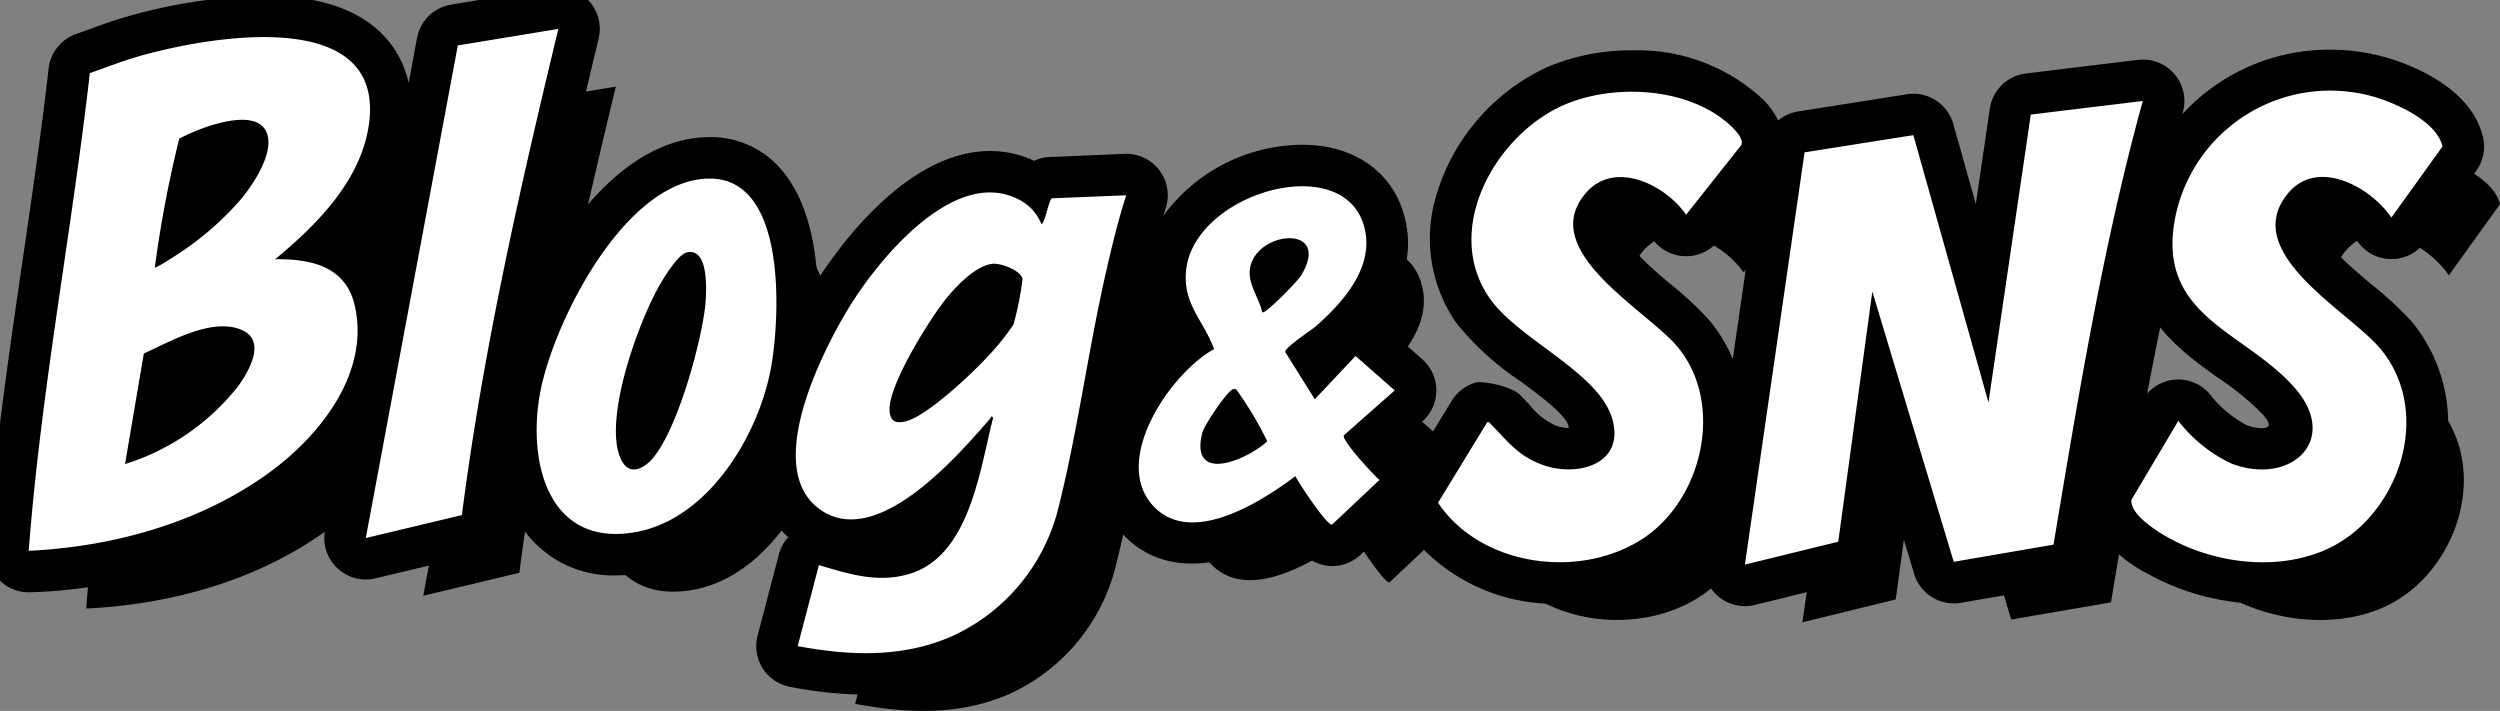 <svg xmlns="http://www.w3.org/2000/svg" xmlns:xlink="http://www.w3.org/1999/xlink" width="211" height="60" viewBox="0 0 211 60"><rect x="0" y="0" width="211" height="60" fill="#808080" stroke="none"/><defs><style>.a{fill:none;}.b{clip-path:url(#a);}.c{mix-blend-mode:multiply;isolation:isolate;}.d{clip-path:url(#c);}.e{fill:#fff;}</style><clipPath id="a"><rect class="a" width="211" height="60"/></clipPath><clipPath id="c"><rect class="a" width="203.724" height="52.692"/></clipPath></defs><g class="b"><g transform="translate(0 0)"><g class="b"><path d="M48.2,0a3.5,3.5,0,0,1,3.4,4.319C50.133,10.427,48.645,16.73,47.3,23.172c3.177-5.5,7.938-10.519,13.658-10.536a7.772,7.772,0,0,1,6.11,2.8c2.062,2.421,2.811,6,3,9.262,1.881-2.931,7.629-10.888,14.569-10.888a8.68,8.68,0,0,1,3.714.827,3.554,3.554,0,0,1,1.123-.312l6.519-.276a3.5,3.5,0,0,1,3.471,4.581q-.1.322-.2.645a14.617,14.617,0,0,1,11.735-5.99c4.109,0,7.26,2.035,8.429,5.444,1.067,3.112.377,6.272-2.05,9.426a3.523,3.523,0,0,1,.429.323l3.308,2.908a3.5,3.5,0,0,1,0,5.254L119.2,38.32c.256.275.477.5.6.621a3.63,3.63,0,0,1,.741.957l3.061-5.008a3.5,3.5,0,0,1,2.171-1.578c1.02,0,3.046.422,3.711,1.2l.712.739A5.516,5.516,0,0,0,132.438,37a3.055,3.055,0,0,0,1.034.181c.043-.892-2.333-2.652-4.067-3.938A23.841,23.841,0,0,1,124,28.334a12.454,12.454,0,0,1-1.708-10.753,17.335,17.335,0,0,1,9.4-10.866,17.98,17.98,0,0,1,7.109-1.4,15.5,15.5,0,0,1,11.093,4.16,6.464,6.464,0,0,1,1.259,1.755,3.493,3.493,0,0,1,1.684-.759l9.181-1.451a3.5,3.5,0,0,1,3.916,2.51l1.9,6.749,1.183-8.048a3.5,3.5,0,0,1,3.041-2.965l9.456-1.149a3.5,3.5,0,0,1,3.8,4.4l-.052.189a16.8,16.8,0,0,1,12.478-5.448,17.281,17.281,0,0,1,7.059,1.507c2.271,1.01,5.126,2.846,5.839,5.861a3.5,3.5,0,0,1-.565,2.85l-4.316,6a3.5,3.5,0,0,1-5.728-.067,4.6,4.6,0,0,0-2.92-1.9c-.959,1.009.912,2.876,4.169,5.6a29.187,29.187,0,0,1,3.361,3.116,13.5,13.5,0,0,1,2.616,12,15.422,15.422,0,0,1-8.7,10.545,16.633,16.633,0,0,1-6.489,1.257,20.186,20.186,0,0,1-9.831-2.6,10.686,10.686,0,0,1-4.081-3.617l-.018.109-.284,1.7a3.5,3.5,0,0,1-2.858,2.871l-8.42,1.449a3.5,3.5,0,0,1-3.945-2.44L160.4,42.1l-.7,5.163a3.5,3.5,0,0,1-2.636,2.927l-7.879,1.929a3.5,3.5,0,0,1-4.3-3.9l.307-2.123a13.994,13.994,0,0,1-3.32,3.215,16.378,16.378,0,0,1-9.156,2.711,15.645,15.645,0,0,1-13.172-6.572,3.5,3.5,0,0,1-.347-.659l-3.3,3.1a3.5,3.5,0,0,1-2.389.951c-1.564,0-3-1.213-4.147-2.676-5.855,3.448-10.792,3.206-13.759-.291a7.937,7.937,0,0,1-1.453-2.53q-.215.916-.446,1.818A19.612,19.612,0,0,1,82.89,57.939a21.131,21.131,0,0,1-8.732,1.753,34.863,34.863,0,0,1-6.4-.657,3.5,3.5,0,0,1-2.741-4.328l1.793-6.842a3.5,3.5,0,0,1,.8-1.466,7.955,7.955,0,0,1-2.388-3.58,16.111,16.111,0,0,1-9.776,6.58,13.126,13.126,0,0,1-2.4.23,9.276,9.276,0,0,1-7.432-3.407A11.21,11.21,0,0,1,43.8,42.99q-.137.994-.264,1.992a3.5,3.5,0,0,1-2.659,2.96L32.76,49.877a3.5,3.5,0,0,1-4.253-4.047l.967-5.174a27.6,27.6,0,0,1-3.956,3.372A41.146,41.146,0,0,1,3.669,51.049,3.5,3.5,0,0,1,.01,47.288C.633,39.1,1.831,30.916,2.989,23c.787-5.378,1.574-10.757,2.19-16.159a3.5,3.5,0,0,1,2.329-2.91L8.737,3.49c.958-.349,1.919-.7,2.893-.981A45.57,45.57,0,0,1,23.347.7c4.846,0,8.365,1.265,10.46,3.759a8.4,8.4,0,0,1,1.758,3.6l.709-3.794a3.5,3.5,0,0,1,2.869-2.81L47.63.047A3.5,3.5,0,0,1,48.2,0ZM26.815,15.451a10.1,10.1,0,0,0,1.89-4.127,3.166,3.166,0,0,0-.259-2.369C28.2,8.66,27.1,7.7,23.347,7.7q-.5,0-1.018.023a5.24,5.24,0,0,1,4.205,2.623A6.189,6.189,0,0,1,26.815,15.451Zm10.093,26.24C38.532,30,41.016,18.626,43.572,7.814l-.868.144-6.326,33.86ZM13.2,27.037a3.5,3.5,0,0,1-2.5-3.9l.19-1.24a87.626,87.626,0,0,1,1.943-10.051,3.5,3.5,0,0,1,1.684-2.137,19.883,19.883,0,0,1,3.908-1.565,41.873,41.873,0,0,0-4.823,1.085c-.577.169-1.148.365-1.716.569-.579,4.749-1.271,9.483-1.963,14.216C8.972,30.456,8,37.081,7.354,43.67c.8-.116,1.626-.261,2.47-.44a3.5,3.5,0,0,1-1.646-3.585l1.584-9.332a3.5,3.5,0,0,1,2.012-2.605l.971-.456ZM202.8,13.589c-.241-.137-.525-.283-.85-.428a10.324,10.324,0,0,0-4.216-.9,9.692,9.692,0,0,0-9.575,7.568c-.808,3.645.452,4.759,4.214,7.443a28.854,28.854,0,0,1,4.894,4.1c2.434,2.705,3.133,5.821,1.917,8.549a7.632,7.632,0,0,1-7.208,4.28,10.662,10.662,0,0,1-3.83-.734,10.826,10.826,0,0,1-2.441-1.332l-.528.89c.159.1.332.209.519.315a13.262,13.262,0,0,0,6.368,1.684,9.683,9.683,0,0,0,3.774-.709,8.312,8.312,0,0,0,4.607-5.732,6.6,6.6,0,0,0-1.166-5.856,22.129,22.129,0,0,0-2.5-2.255c-3.446-2.882-10.616-8.879-5.294-15.314A7.175,7.175,0,0,1,197.1,12.5a9.891,9.891,0,0,1,5.269,1.685Zm-59.274-.211a10.1,10.1,0,0,0-4.723-1.066,11.1,11.1,0,0,0-4.319.823,10.365,10.365,0,0,0-5.448,6.326,5.446,5.446,0,0,0,.675,4.822,19.69,19.69,0,0,0,3.864,3.34c2.867,2.125,6.117,4.533,7.016,8.089a6.6,6.6,0,0,1-1.05,5.8,7.54,7.54,0,0,1-6.066,2.67,10.088,10.088,0,0,1-3.464-.616,10.533,10.533,0,0,1-2.637-1.414l-.574.939a9.577,9.577,0,0,0,5.916,1.925,9.323,9.323,0,0,0,5.213-1.5,8.424,8.424,0,0,0,3.313-5.7,6.761,6.761,0,0,0-1.262-5.238,21.41,21.41,0,0,0-2.484-2.244c-3.011-2.519-6.758-5.653-7.11-9.755a7.366,7.366,0,0,1,1.844-5.463,7.262,7.262,0,0,1,5.624-2.611,9.691,9.691,0,0,1,5.11,1.573ZM171.353,44c1.673-10,3.412-20.263,5.894-30.322l-1.7.206-3.184,21.656a3.5,3.5,0,0,1-6.088,1.806l2.156,7.157Zm-9.2-20.05-2.118-7.538-3.559.563-3.924,27.106.526-.129L155.636,25.2a3.5,3.5,0,0,1,6.517-1.246ZM147.32,31.374l2.057-14.21-3.249,4.2a3.5,3.5,0,0,1-5.618-.178,4.073,4.073,0,0,0-2.659-1.669c-.56,1.533,2.85,4.385,4.133,5.459a28.457,28.457,0,0,1,3.378,3.142A12.563,12.563,0,0,1,147.32,31.374ZM32.831,22.686l.967-5.174a22.033,22.033,0,0,1-2.608,3.674A7.443,7.443,0,0,1,32.831,22.686Zm58,1.361q.075-.34.152-.679.071-.313.143-.626a3.147,3.147,0,0,1-.565.366,4.048,4.048,0,0,1,.19.527A2.66,2.66,0,0,1,90.831,24.046Zm-68.917,1.32a3.335,3.335,0,0,1-.8-1.237,3.9,3.9,0,0,1-.2-.856c-.937.778-1.853,1.442-2.629,1.968A8.739,8.739,0,0,1,21.914,25.367Zm77.2,4.16a10.474,10.474,0,0,1-1.413-4.1c-.554,2.488-1.028,5.043-1.5,7.6A19.784,19.784,0,0,1,99.109,29.527ZM191.974,37.2c.782,0,.752-.408.087-1.147a22.8,22.8,0,0,0-3.756-3.085c-2.344-1.672-5.231-3.732-6.594-7.106-.9,4.473-1.7,8.969-2.465,13.434l2.665-4.488a3.5,3.5,0,0,1,5.588-.579,9.823,9.823,0,0,0,3.153,2.7A3.758,3.758,0,0,0,191.974,37.2Zm-169.509.37c3.169-2.529,5.95-6.247,5.148-9.892-.121-.55-.271-1.235-3.091-1.235a3.583,3.583,0,0,1-.431-.026,4.969,4.969,0,0,1,1.735,2.512c.6,1.988-.01,4.27-1.817,6.782A17.646,17.646,0,0,1,22.464,37.57Zm62.918,9.321a11.9,11.9,0,0,0,1.541-3.472c.912-3.546,1.592-7.283,2.275-11.017q.188-1.03.378-2.06A20.546,20.546,0,0,1,87.2,33.327c-.006.006-.074.081-.2.21a3.664,3.664,0,0,1,.68.68,3.5,3.5,0,0,1,.6,2.988l-.464,1.965A34.521,34.521,0,0,1,85.382,46.891ZM16.273,33.778a13.169,13.169,0,0,0,.981-.9c-.308.131-.61.269-.9.4Zm59.5,6.264a4.339,4.339,0,0,1-3.107-4.077,5.383,5.383,0,0,1,.025-.928c-1.146,3.187-1.256,5.521-.4,6.158A5.634,5.634,0,0,0,75.778,40.042Z" transform="translate(-1.075 -1.064)"/><g class="c" transform="translate(7.276 7.308)"><g class="d"><path d="M31.3,29.944c3.058-.034,5.991.6,6.734,3.982C39.3,39.716,34.885,45.069,30.5,48.169c-5.791,4.091-12.96,6.043-20,6.384,1.03-13.532,3.622-26.851,5.156-40.316,1.313-.456,2.621-.979,3.956-1.369,5.8-1.7,21.4-4.566,19.541,6.061-.8,4.574-4.451,8.2-7.856,11.015m-10.159.721a7.583,7.583,0,0,0,1.257-.717,25.422,25.422,0,0,0,6.15-5.227c1.012-1.272,2.851-4.043,1.94-5.663-1.114-1.98-5.762-.125-7.285.715a99.753,99.753,0,0,0-2.062,10.893m-2.51,16.566a19.6,19.6,0,0,0,9.539-6.564c.968-1.346,2.465-3.951.175-4.813-2.507-.943-5.875,1.029-8.129,2.045Zm160.847-29.5-3.573,24.3-6.339-22.561-9.181,1.451-5.037,34.793,7.879-1.929L166.1,32.672l6.87,22.809,8.42-1.449c2.1-12.556,4.154-25.173,7.536-37.445ZM95.96,26.945c.263.2.647-2.114.911-2.144l6.258-.255c-.7,2.16-1.229,4.383-1.734,6.6-1.5,6.589-2.421,13.679-4.084,20.146a16.144,16.144,0,0,1-8.84,10.448c-4.2,1.859-8.644,1.686-13.071.856l1.793-6.842c2.486.757,4.926,1.517,7.528.78,5.193-1.471,6.033-8.78,7.174-13.2-.194-.256-.2.01-.276.091C88.826,46.633,81.983,54.562,77.2,51c-4.64-3.456.114-12.962,2.4-16.772,2.45-4.076,8.869-12.047,14.325-9.391a3.947,3.947,0,0,1,2.028,2.105m-4.09,3.387c-1.4.125-3.064,1.868-3.916,2.919-1.407,1.734-4.931,7.368-4.791,9.484.065.987.628,1.1,1.468.862,1.823-.528,5.63-4.115,6.967-5.606a19.534,19.534,0,0,0,2.019-2.534,24.644,24.644,0,0,0,.769-3.863c-.205-.72-1.8-1.327-2.516-1.262m96.1,19.924c-.109,1.207,2.058,2.59,3,3.124,3.861,2.2,9.071,2.911,13.231,1.159,6.286-2.645,9.38-11.581,4.761-17.068-2.682-3.185-11.911-8.08-7.772-13.084,2.491-3.014,6.951-.551,8.726,2.04l4.316-6c-.38-1.609-2.407-2.824-3.854-3.468a13.346,13.346,0,0,0-18.63,9.1c-1.913,8.627,5.581,9.817,9.924,14.644,4.019,4.467-.243,8.415-5.264,6.486a12.407,12.407,0,0,1-4.477-3.6Zm-58.518.242c3.656,5.452,12.155,6.526,17.449,2.918,4.9-3.342,6.726-11.3,2.773-16.065-2.595-3.125-11.9-8.09-7.772-12.964,2.428-2.867,6.721-.743,8.487,1.8l4.663-5.883c.2-.421-.361-1.083-.654-1.382-3.429-3.5-10.005-3.866-14.308-2-5.834,2.535-10.336,10.6-6.233,16.384,2.486,3.5,9.326,6.244,10.341,10.261.954,3.774-3.1,4.78-5.972,3.717-2.053-.76-2.9-1.988-4.339-3.444-.1-.1-.107-.171-.29-.127ZM67.964,23.136c6.463-.019,5.936,11.323,5.248,15.595C72.279,44.527,68,51.8,61.8,52.958c-7.543,1.4-9.277-6.078-8.093-11.97,1.2-5.964,7.2-17.831,14.257-17.852m-1.92,6.235c-.787.183-2.017,2.247-2.418,2.973-1.736,3.143-4.4,10.577-3.32,14.023.4,1.3,1.22,1.745,2.363.861C65.04,45.395,67.432,36.5,67.63,33.485c.073-1.1.229-4.536-1.587-4.115M46.714,11.9,38.948,53.473l8.111-1.936C48.833,37.683,51.938,24.049,55.2,10.5ZM121.5,44.8c-.258.372,2.5,3.344,3,3.774l-4,3.767c-.444.08-2.767-3.446-3.095-4.09-2.938,2.209-8.982,6.072-12.133,2.359-3.294-3.882,1.614-11.056,5.27-13.084-.882-2.425-2.653-3.79-2.36-6.644.662-6.429,12.86-10.045,14.926-4.018,1.184,3.452-1.491,6.519-3.866,8.646-.486.436-2.685,1.834-2.7,2.252l2.5,4,3.441-3.654,3.308,2.908Zm-6.885-10.378c.247.186,2.989-2.636,3.265-3.091,2.822-4.637-4.534-3.751-4.33-.072.058,1.034.843,2.153,1.065,3.163m-2.46,6.49c-.484.108-2.452,3.064-2.6,3.659-1.114,4.359,3.717,2.362,5.477.74a29.793,29.793,0,0,0-2.383-4.051c-.144-.154-.184-.429-.489-.348" transform="translate(-10.5 -10.5)"/></g></g><path class="e" d="M24.3,22.944c3.058-.034,5.991.6,6.734,3.982C32.3,32.716,27.885,38.069,23.5,41.169c-5.791,4.091-12.96,6.043-20,6.384C4.53,34.021,7.122,20.7,8.656,7.237c1.313-.456,2.621-.979,3.956-1.369,5.8-1.7,21.4-4.566,19.541,6.061-.8,4.574-4.451,8.2-7.856,11.015m-10.159.721a7.583,7.583,0,0,0,1.257-.717,25.422,25.422,0,0,0,6.15-5.227c1.012-1.272,2.851-4.043,1.94-5.663-1.114-1.98-5.762-.125-7.285.715a99.753,99.753,0,0,0-2.062,10.893m-2.51,16.566a19.6,19.6,0,0,0,9.539-6.564c.968-1.346,2.465-3.951.175-4.813-2.507-.943-5.875,1.029-8.129,2.045Zm160.847-29.5-3.573,24.3-6.339-22.561-9.181,1.451-5.037,34.793,7.879-1.929L159.1,25.672l6.87,22.809,8.42-1.449c2.1-12.556,4.154-25.173,7.536-37.445ZM88.96,19.945c.263.2.647-2.114.911-2.144l6.258-.255c-.7,2.16-1.229,4.383-1.734,6.6-1.5,6.59-2.421,13.679-4.084,20.146a16.144,16.144,0,0,1-8.84,10.448c-4.2,1.859-8.644,1.686-13.071.856l1.793-6.842c2.486.757,4.926,1.517,7.528.78,5.193-1.471,6.033-8.78,7.174-13.2-.194-.256-.2.01-.276.091C81.826,39.633,74.983,47.562,70.2,44c-4.64-3.456.114-12.962,2.4-16.772,2.45-4.076,8.869-12.047,14.325-9.391a3.947,3.947,0,0,1,2.028,2.105m-4.09,3.387c-1.4.125-3.064,1.868-3.916,2.919-1.407,1.734-4.931,7.368-4.791,9.484.065.987.628,1.1,1.468.862,1.823-.528,5.63-4.115,6.967-5.606a19.534,19.534,0,0,0,2.019-2.534,24.643,24.643,0,0,0,.769-3.863c-.205-.72-1.8-1.327-2.516-1.262m96.1,19.924c-.109,1.207,2.058,2.59,3,3.124,3.861,2.2,9.071,2.911,13.231,1.159,6.286-2.645,9.38-11.581,4.761-17.068-2.682-3.185-11.911-8.08-7.772-13.084,2.491-3.014,6.951-.551,8.726,2.04l4.316-6c-.38-1.609-2.407-2.824-3.854-3.468a13.346,13.346,0,0,0-18.63,9.1c-1.913,8.627,5.581,9.817,9.924,14.644,4.019,4.467-.243,8.415-5.264,6.486a12.407,12.407,0,0,1-4.477-3.6Zm-58.518.242c3.656,5.452,12.155,6.526,17.449,2.918,4.9-3.342,6.726-11.3,2.773-16.065-2.595-3.125-11.9-8.09-7.772-12.964,2.428-2.867,6.721-.743,8.487,1.8l4.663-5.883c.2-.421-.361-1.083-.654-1.382-3.429-3.5-10.005-3.866-14.308-2-5.834,2.535-10.336,10.6-6.233,16.384,2.486,3.5,9.326,6.244,10.341,10.261.954,3.774-3.1,4.78-5.972,3.717-2.053-.76-2.9-1.988-4.339-3.444-.1-.1-.107-.171-.29-.127ZM60.964,16.136c6.463-.019,5.936,11.323,5.248,15.595C65.279,37.527,61,44.8,54.8,45.958c-7.543,1.4-9.277-6.078-8.093-11.97,1.2-5.964,7.2-17.831,14.257-17.852m-1.92,6.235c-.787.183-2.017,2.247-2.418,2.973-1.736,3.143-4.4,10.577-3.32,14.023.4,1.3,1.22,1.745,2.363.861C58.04,38.395,60.432,29.5,60.63,26.485c.073-1.1.229-4.536-1.587-4.115M39.714,4.9,31.948,46.473l8.111-1.936C41.833,30.683,44.938,17.049,48.2,3.5ZM114.5,37.8c-.258.372,2.5,3.344,3,3.774l-4,3.767c-.444.08-2.767-3.446-3.095-4.09-2.938,2.209-8.982,6.072-12.133,2.359-3.294-3.882,1.614-11.056,5.27-13.084-.882-2.425-2.653-3.79-2.36-6.644.662-6.429,12.86-10.045,14.926-4.018,1.184,3.452-1.491,6.519-3.866,8.646-.486.436-2.685,1.834-2.7,2.252l2.5,4,3.441-3.654,3.308,2.908Zm-6.885-10.378c.247.186,2.989-2.636,3.265-3.091,2.822-4.637-4.534-3.751-4.33-.072.058,1.034.843,2.153,1.065,3.163m-2.46,6.49c-.484.108-2.452,3.064-2.6,3.659-1.114,4.359,3.717,2.362,5.477.74a29.794,29.794,0,0,0-2.383-4.051c-.144-.154-.184-.429-.489-.348" transform="translate(-1.075 -1.064)"/></g></g></g></svg>